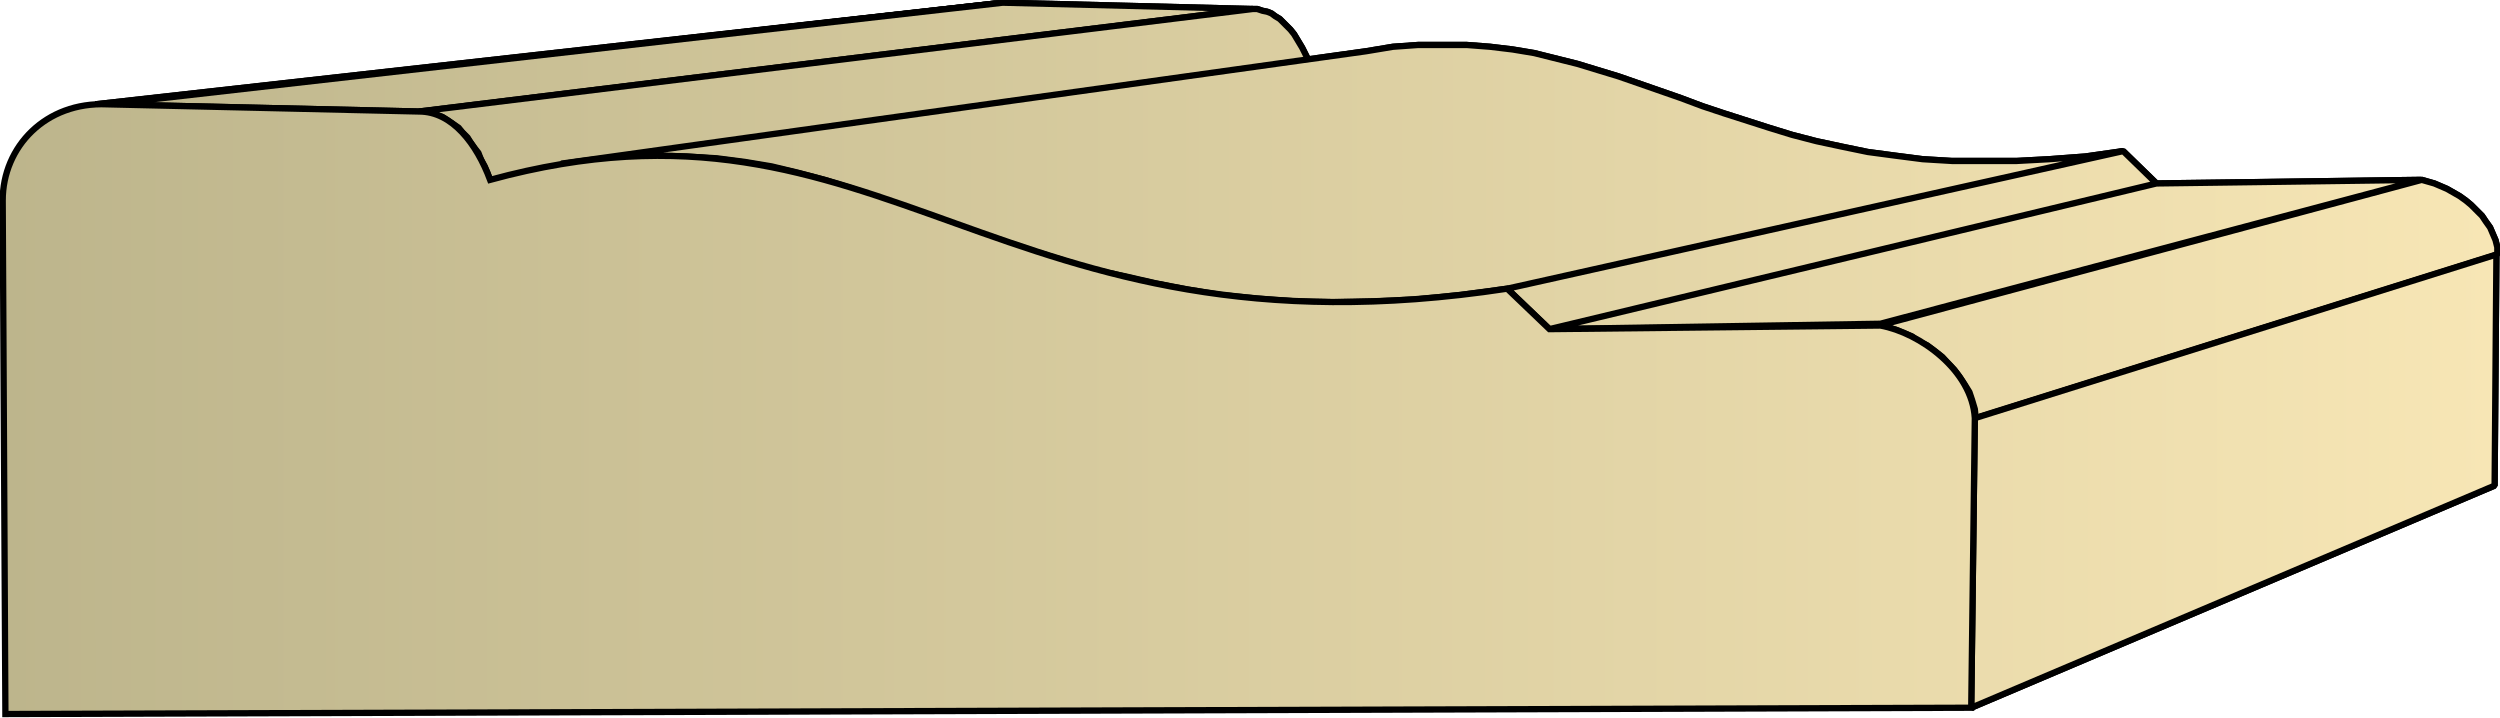 <svg xmlns="http://www.w3.org/2000/svg" xml:space="preserve" style="shape-rendering:geometricPrecision;text-rendering:geometricPrecision;image-rendering:optimizeQuality;fill-rule:evenodd;clip-rule:evenodd" viewBox="0 0 2.78 0.798"><defs><linearGradient id="id0" x1=".003" x2="2.776" y1=".399" y2=".399" gradientUnits="userSpaceOnUse"><stop offset="0" style="stop-color:#bdb58c"/><stop offset="1" style="stop-color:#f7e6b5"/></linearGradient><style>.str0{stroke:#000;stroke-width:.007;stroke-linejoin:bevel}.fil0{fill:url(#id0)}</style></defs><g id="Layer_x0020_1"><g id="_315658128"><path id="_315663144" d="m.106.116 1-.112h.01L.118.115z" class="fil0 str0"/><path id="_315655392" d="m.12.116.995-.113.278.007-.927.114z" class="fil0 str0"/><path id="_315657000" d="M.466.124 1.393.01h.005l.006.002.005.001.005.002.004.003.005.003.004.004.004.004.004.004.004.005.003.005.003.005.003.005.003.006.003.006.002.006L.545.2.542.192.539.185.535.178.532.17.528.165.523.158.52.153.514.147.51.142.504.138.498.134.492.13.486.128.48.126.473.124z" class="fil0 str0"/><path id="_315654792" d="m.624.182.895-.125.03-.005.028-.002h.054l.026.002.025.003.024.004.024.006.024.006.023.007.023.007.023.008.023.008.023.008.024.009.024.008.025.008.025.008.026.008.027.007.028.006.029.006.03.004.031.004.033.002h.071l.037-.002.04-.003.042-.006-.685.153-.052.007-.05.005-.047.002-.045.001-.043-.001-.041-.003-.04-.004-.037-.006-.036-.007L1.25.307 1.216.3 1.184.29 1.152.28l-.03-.01-.03-.01-.03-.011-.03-.01-.028-.01-.029-.01-.029-.01L.917.2.887.192.858.185.828.18.797.176.763.174.731.173H.697L.66.178z" class="fil0 str0"/><path id="_315652032" d="m1.676.321.685-.153.037.036-.675.162z" class="fil0 str0"/><path id="_315652944" d="m1.723.366.675-.162L2.692.2l-.601.16z" class="fil0 str0"/><path id="_315653448" d="M2.09.362 2.693.2 2.7.202l.007.002.007.003.007.003.007.004.007.004.007.005.006.005.006.006.006.006.004.006.005.007.003.007.003.007.002.008v.008l-.58.182-.001-.01-.003-.01L2.19.436 2.185.428 2.179.419 2.173.411 2.166.404 2.16.397 2.151.39 2.143.384 2.134.38 2.126.374 2.116.37 2.109.367l-.01-.003z" class="fil0 str0"/><path id="_315666048" d="m2.196.465.58-.182-.002.257-.582.247z" class="fil0 str0"/><path d="m.106.116 1-.112h.01L.118.115z" class="fil0 str0"/><path d="m.12.116.995-.113.278.007-.927.114z" class="fil0 str0"/><path d="M.466.124 1.393.01h.005l.006.002.005.001.005.002.004.003.005.003.004.004.004.004.004.004.004.005.003.005.003.005.003.005.003.006.003.006.002.006L.545.2.542.192.539.185.535.178.532.17.528.165.523.158.52.153.514.147.51.142.504.138.498.134.492.13.486.128.48.126.473.124z" class="fil0 str0"/><path d="m.624.182.895-.125.03-.005.028-.002h.054l.026.002.025.003.024.004.024.006.024.006.023.007.023.007.023.008.023.008.023.008.024.009.024.008.025.008.025.008.026.008.027.007.028.006.029.006.03.004.031.004.033.002h.071l.037-.002.04-.003.042-.006-.685.153-.052.007-.05.005-.047.002-.045.001-.043-.001-.041-.003-.04-.004-.037-.006-.036-.007L1.25.307 1.216.3 1.184.29 1.152.28l-.03-.01-.03-.01-.03-.011-.03-.01-.028-.01-.029-.01-.029-.01L.917.2.887.192.858.185.828.18.797.176.763.174.731.173H.697L.66.178zm1.052.139.685-.153.037.036-.675.162zm.047.045.675-.162L2.692.2l-.601.16zM2.09.362 2.693.2 2.7.202l.007.002.007.003.007.003.007.004.007.004.007.005.006.005.006.006.006.006.004.006.005.007.003.007.003.007.002.008v.008l-.58.182-.001-.01-.003-.01L2.19.436 2.185.428 2.179.419 2.173.411 2.166.404 2.16.397 2.151.39 2.143.384 2.134.38 2.126.374 2.116.37 2.109.367l-.01-.003z" class="fil0 str0"/><path d="m2.196.465.58-.182-.002.257-.582.247z" class="fil0 str0"/></g><path d="M.006.794.003.223c0-.06.048-.11.116-.107l.347.008C.503.124.53.16.545.2c.44-.12.561.208 1.131.121l.047.045.368-.004c.044.008.102.05.105.103l-.004.322z" class="fil0" style="stroke:#000;stroke-width:.007"/></g></svg>